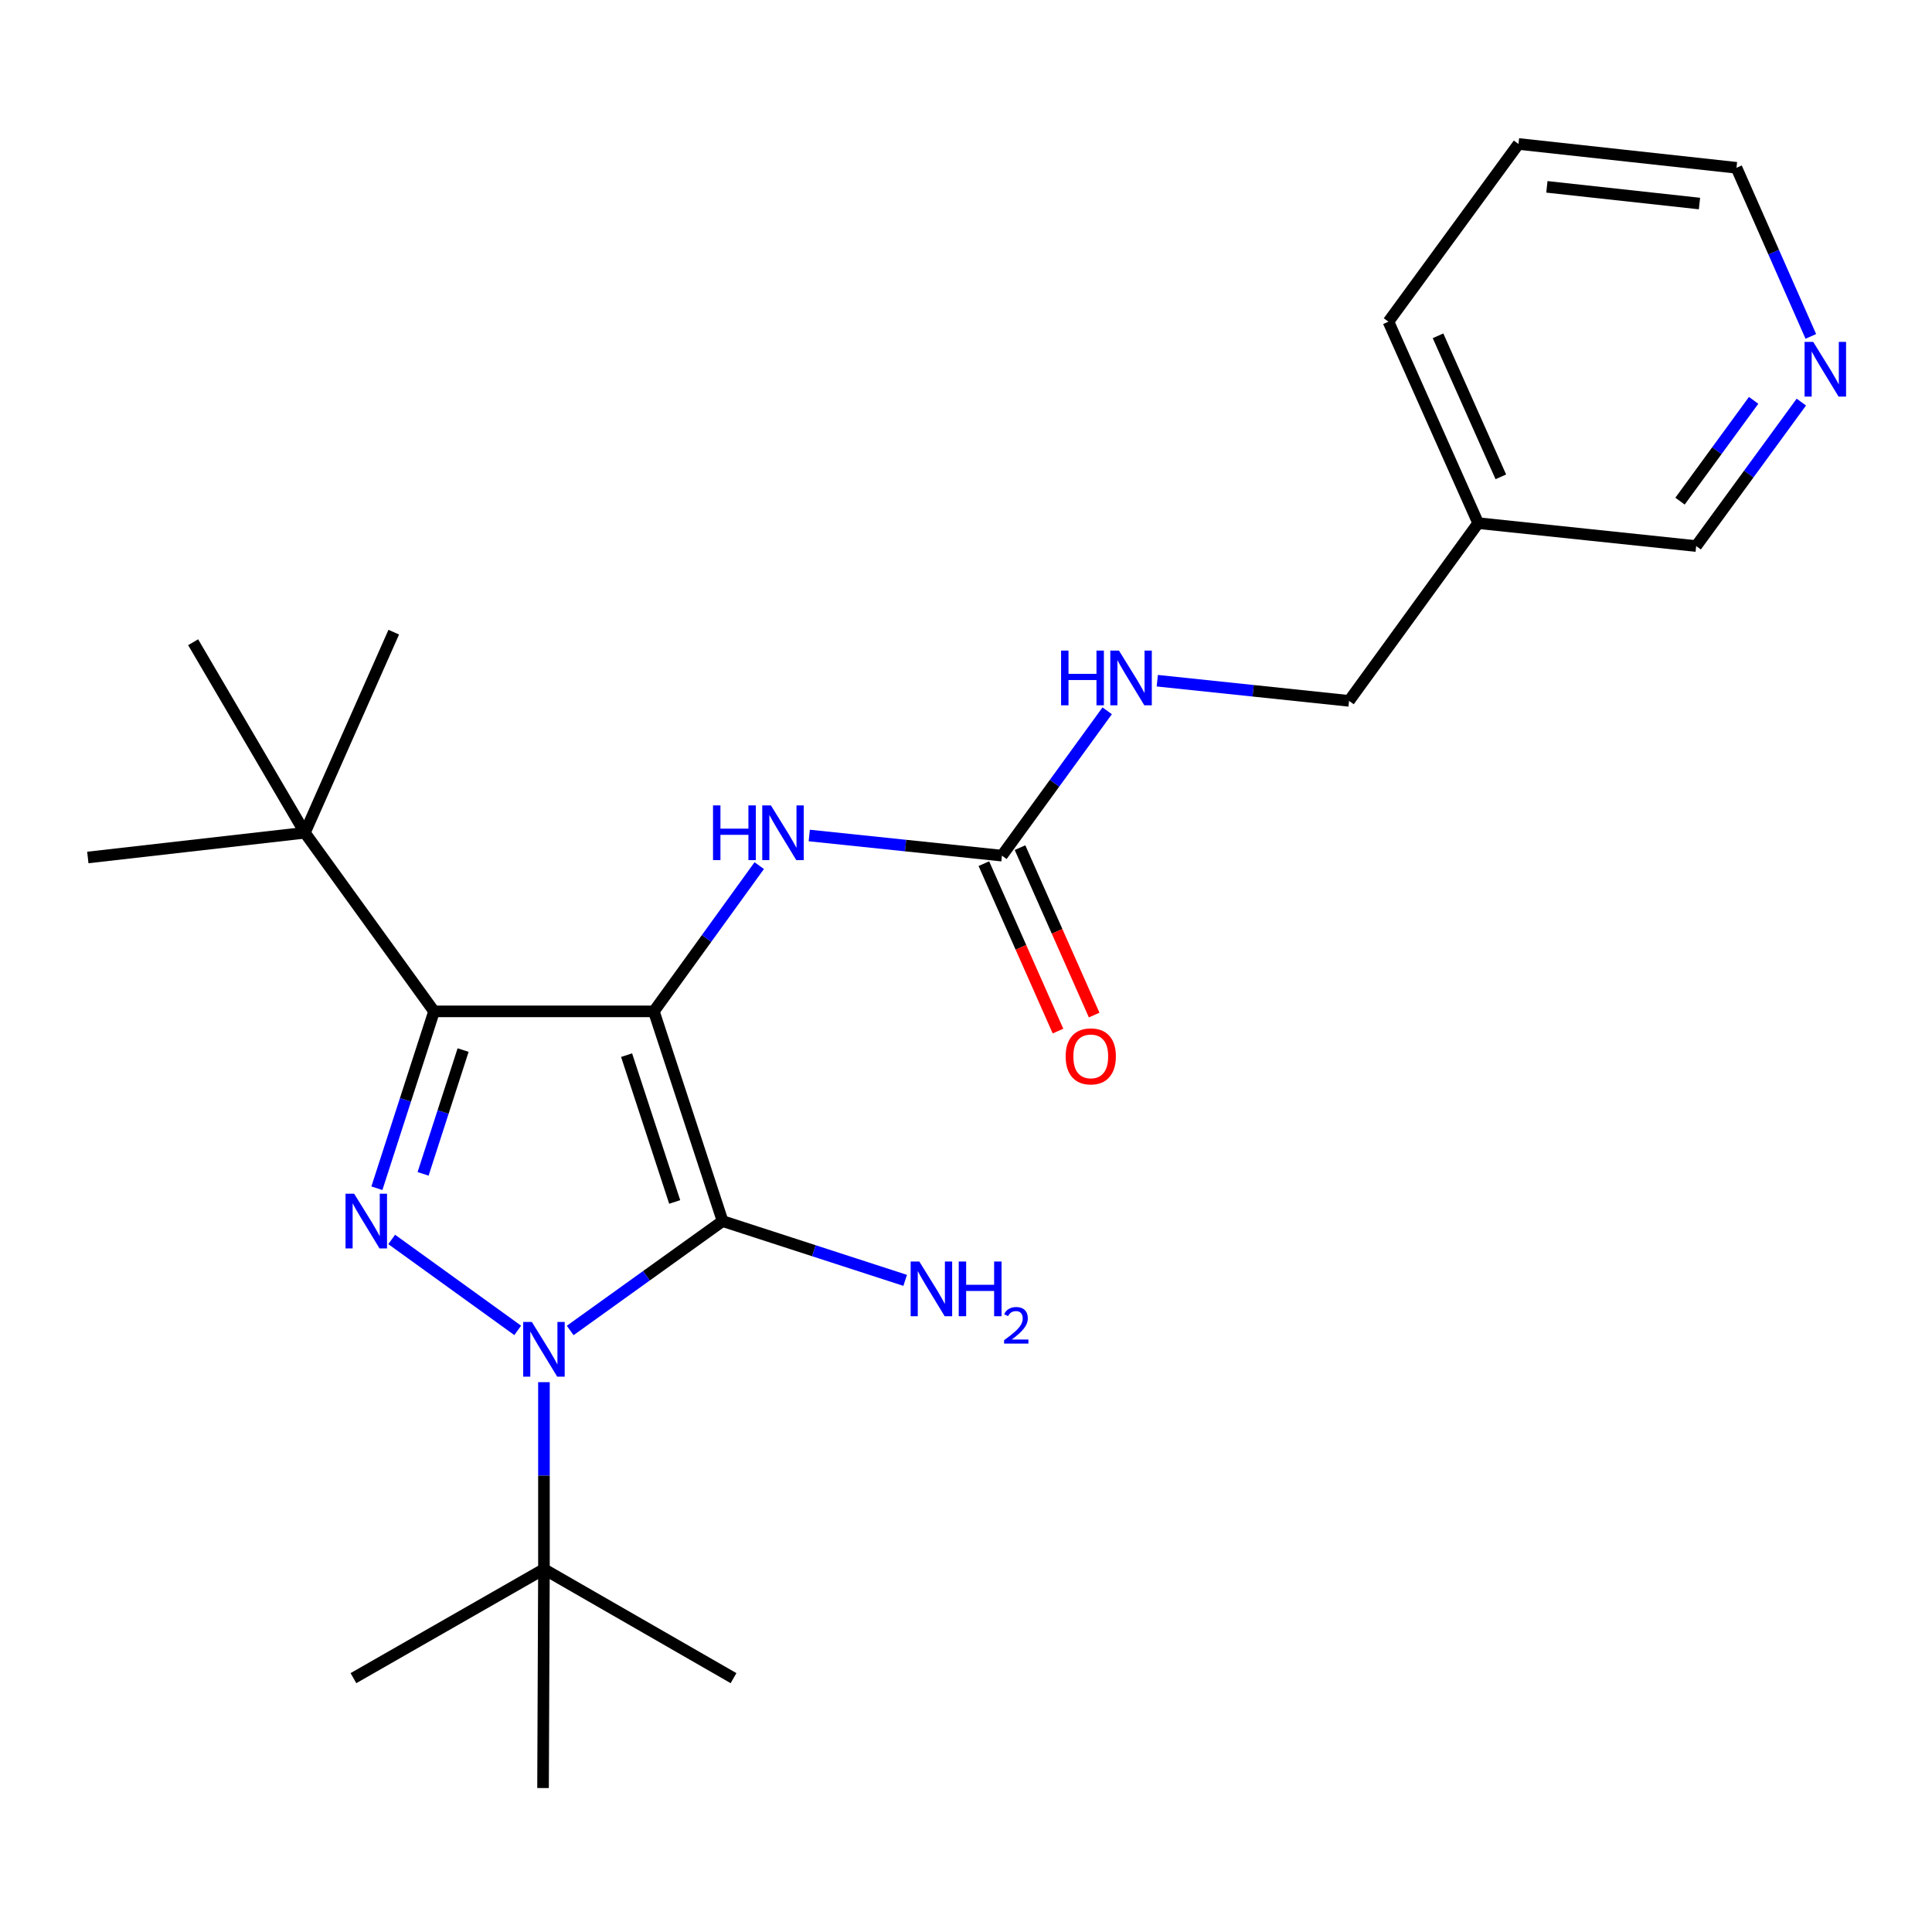<?xml version='1.0' encoding='iso-8859-1'?>
<svg version='1.1' baseProfile='full'
              xmlns='http://www.w3.org/2000/svg'
                      xmlns:rdkit='http://www.rdkit.org/xml'
                      xmlns:xlink='http://www.w3.org/1999/xlink'
                  xml:space='preserve'
width='1000px' height='1000px' viewBox='0 0 1000 1000'>
<!-- END OF HEADER -->
<rect style='opacity:1.0;fill:#FFFFFF;stroke:none' width='1000' height='1000' x='0' y='0'> </rect>
<path class='bond-0' d='M 338.438,523.483 L 374.009,632.038' style='fill:none;fill-rule:evenodd;stroke:#000000;stroke-width:6px;stroke-linecap:butt;stroke-linejoin:miter;stroke-opacity:1' />
<path class='bond-0' d='M 324.322,546.14 L 349.222,622.129' style='fill:none;fill-rule:evenodd;stroke:#000000;stroke-width:6px;stroke-linecap:butt;stroke-linejoin:miter;stroke-opacity:1' />
<path class='bond-3' d='M 338.438,523.483 L 224.663,523.483' style='fill:none;fill-rule:evenodd;stroke:#000000;stroke-width:6px;stroke-linecap:butt;stroke-linejoin:miter;stroke-opacity:1' />
<path class='bond-4' d='M 338.438,523.483 L 365.71,485.762' style='fill:none;fill-rule:evenodd;stroke:#000000;stroke-width:6px;stroke-linecap:butt;stroke-linejoin:miter;stroke-opacity:1' />
<path class='bond-4' d='M 365.71,485.762 L 392.982,448.042' style='fill:none;fill-rule:evenodd;stroke:#0000FF;stroke-width:6px;stroke-linecap:butt;stroke-linejoin:miter;stroke-opacity:1' />
<path class='bond-1' d='M 374.009,632.038 L 334.57,660.346' style='fill:none;fill-rule:evenodd;stroke:#000000;stroke-width:6px;stroke-linecap:butt;stroke-linejoin:miter;stroke-opacity:1' />
<path class='bond-1' d='M 334.57,660.346 L 295.13,688.653' style='fill:none;fill-rule:evenodd;stroke:#0000FF;stroke-width:6px;stroke-linecap:butt;stroke-linejoin:miter;stroke-opacity:1' />
<path class='bond-8' d='M 374.009,632.038 L 421.263,647.375' style='fill:none;fill-rule:evenodd;stroke:#000000;stroke-width:6px;stroke-linecap:butt;stroke-linejoin:miter;stroke-opacity:1' />
<path class='bond-8' d='M 421.263,647.375 L 468.517,662.712' style='fill:none;fill-rule:evenodd;stroke:#0000FF;stroke-width:6px;stroke-linecap:butt;stroke-linejoin:miter;stroke-opacity:1' />
<path class='bond-6' d='M 281.545,715.409 L 281.545,763.8' style='fill:none;fill-rule:evenodd;stroke:#0000FF;stroke-width:6px;stroke-linecap:butt;stroke-linejoin:miter;stroke-opacity:1' />
<path class='bond-6' d='M 281.545,763.8 L 281.545,812.19' style='fill:none;fill-rule:evenodd;stroke:#000000;stroke-width:6px;stroke-linecap:butt;stroke-linejoin:miter;stroke-opacity:1' />
<path class='bond-24' d='M 267.969,688.607 L 202.738,641.533' style='fill:none;fill-rule:evenodd;stroke:#0000FF;stroke-width:6px;stroke-linecap:butt;stroke-linejoin:miter;stroke-opacity:1' />
<path class='bond-2' d='M 195.079,615.026 L 209.871,569.254' style='fill:none;fill-rule:evenodd;stroke:#0000FF;stroke-width:6px;stroke-linecap:butt;stroke-linejoin:miter;stroke-opacity:1' />
<path class='bond-2' d='M 209.871,569.254 L 224.663,523.483' style='fill:none;fill-rule:evenodd;stroke:#000000;stroke-width:6px;stroke-linecap:butt;stroke-linejoin:miter;stroke-opacity:1' />
<path class='bond-2' d='M 218.994,607.589 L 229.348,575.549' style='fill:none;fill-rule:evenodd;stroke:#0000FF;stroke-width:6px;stroke-linecap:butt;stroke-linejoin:miter;stroke-opacity:1' />
<path class='bond-2' d='M 229.348,575.549 L 239.703,543.509' style='fill:none;fill-rule:evenodd;stroke:#000000;stroke-width:6px;stroke-linecap:butt;stroke-linejoin:miter;stroke-opacity:1' />
<path class='bond-7' d='M 224.663,523.483 L 157.808,431.03' style='fill:none;fill-rule:evenodd;stroke:#000000;stroke-width:6px;stroke-linecap:butt;stroke-linejoin:miter;stroke-opacity:1' />
<path class='bond-5' d='M 418.87,432.451 L 468.736,437.665' style='fill:none;fill-rule:evenodd;stroke:#0000FF;stroke-width:6px;stroke-linecap:butt;stroke-linejoin:miter;stroke-opacity:1' />
<path class='bond-5' d='M 468.736,437.665 L 518.602,442.879' style='fill:none;fill-rule:evenodd;stroke:#000000;stroke-width:6px;stroke-linecap:butt;stroke-linejoin:miter;stroke-opacity:1' />
<path class='bond-9' d='M 518.602,442.879 L 545.84,405.393' style='fill:none;fill-rule:evenodd;stroke:#000000;stroke-width:6px;stroke-linecap:butt;stroke-linejoin:miter;stroke-opacity:1' />
<path class='bond-9' d='M 545.84,405.393 L 573.079,367.906' style='fill:none;fill-rule:evenodd;stroke:#0000FF;stroke-width:6px;stroke-linecap:butt;stroke-linejoin:miter;stroke-opacity:1' />
<path class='bond-10' d='M 509.244,447.024 L 528.432,490.351' style='fill:none;fill-rule:evenodd;stroke:#000000;stroke-width:6px;stroke-linecap:butt;stroke-linejoin:miter;stroke-opacity:1' />
<path class='bond-10' d='M 528.432,490.351 L 547.621,533.679' style='fill:none;fill-rule:evenodd;stroke:#FF0000;stroke-width:6px;stroke-linecap:butt;stroke-linejoin:miter;stroke-opacity:1' />
<path class='bond-10' d='M 527.959,438.735 L 547.148,482.062' style='fill:none;fill-rule:evenodd;stroke:#000000;stroke-width:6px;stroke-linecap:butt;stroke-linejoin:miter;stroke-opacity:1' />
<path class='bond-10' d='M 547.148,482.062 L 566.337,525.39' style='fill:none;fill-rule:evenodd;stroke:#FF0000;stroke-width:6px;stroke-linecap:butt;stroke-linejoin:miter;stroke-opacity:1' />
<path class='bond-15' d='M 281.545,812.19 L 182.94,868.606' style='fill:none;fill-rule:evenodd;stroke:#000000;stroke-width:6px;stroke-linecap:butt;stroke-linejoin:miter;stroke-opacity:1' />
<path class='bond-16' d='M 281.545,812.19 L 379.672,868.606' style='fill:none;fill-rule:evenodd;stroke:#000000;stroke-width:6px;stroke-linecap:butt;stroke-linejoin:miter;stroke-opacity:1' />
<path class='bond-17' d='M 281.545,812.19 L 281.078,925.488' style='fill:none;fill-rule:evenodd;stroke:#000000;stroke-width:6px;stroke-linecap:butt;stroke-linejoin:miter;stroke-opacity:1' />
<path class='bond-18' d='M 157.808,431.03 L 203.807,327.205' style='fill:none;fill-rule:evenodd;stroke:#000000;stroke-width:6px;stroke-linecap:butt;stroke-linejoin:miter;stroke-opacity:1' />
<path class='bond-19' d='M 157.808,431.03 L 99.971,332.414' style='fill:none;fill-rule:evenodd;stroke:#000000;stroke-width:6px;stroke-linecap:butt;stroke-linejoin:miter;stroke-opacity:1' />
<path class='bond-20' d='M 157.808,431.03 L 45.455,443.835' style='fill:none;fill-rule:evenodd;stroke:#000000;stroke-width:6px;stroke-linecap:butt;stroke-linejoin:miter;stroke-opacity:1' />
<path class='bond-13' d='M 599.01,352.331 L 648.637,357.548' style='fill:none;fill-rule:evenodd;stroke:#0000FF;stroke-width:6px;stroke-linecap:butt;stroke-linejoin:miter;stroke-opacity:1' />
<path class='bond-13' d='M 648.637,357.548 L 698.265,362.765' style='fill:none;fill-rule:evenodd;stroke:#000000;stroke-width:6px;stroke-linecap:butt;stroke-linejoin:miter;stroke-opacity:1' />
<path class='bond-11' d='M 932.37,208.123 L 905.155,245.381' style='fill:none;fill-rule:evenodd;stroke:#0000FF;stroke-width:6px;stroke-linecap:butt;stroke-linejoin:miter;stroke-opacity:1' />
<path class='bond-11' d='M 905.155,245.381 L 877.939,282.639' style='fill:none;fill-rule:evenodd;stroke:#000000;stroke-width:6px;stroke-linecap:butt;stroke-linejoin:miter;stroke-opacity:1' />
<path class='bond-11' d='M 907.676,207.227 L 888.626,233.307' style='fill:none;fill-rule:evenodd;stroke:#0000FF;stroke-width:6px;stroke-linecap:butt;stroke-linejoin:miter;stroke-opacity:1' />
<path class='bond-11' d='M 888.626,233.307 L 869.575,259.388' style='fill:none;fill-rule:evenodd;stroke:#000000;stroke-width:6px;stroke-linecap:butt;stroke-linejoin:miter;stroke-opacity:1' />
<path class='bond-21' d='M 937.282,174.121 L 918.039,130.486' style='fill:none;fill-rule:evenodd;stroke:#0000FF;stroke-width:6px;stroke-linecap:butt;stroke-linejoin:miter;stroke-opacity:1' />
<path class='bond-21' d='M 918.039,130.486 L 898.795,86.851' style='fill:none;fill-rule:evenodd;stroke:#000000;stroke-width:6px;stroke-linecap:butt;stroke-linejoin:miter;stroke-opacity:1' />
<path class='bond-12' d='M 765.097,270.778 L 698.265,362.765' style='fill:none;fill-rule:evenodd;stroke:#000000;stroke-width:6px;stroke-linecap:butt;stroke-linejoin:miter;stroke-opacity:1' />
<path class='bond-14' d='M 765.097,270.778 L 877.939,282.639' style='fill:none;fill-rule:evenodd;stroke:#000000;stroke-width:6px;stroke-linecap:butt;stroke-linejoin:miter;stroke-opacity:1' />
<path class='bond-22' d='M 765.097,270.778 L 718.654,166.499' style='fill:none;fill-rule:evenodd;stroke:#000000;stroke-width:6px;stroke-linecap:butt;stroke-linejoin:miter;stroke-opacity:1' />
<path class='bond-22' d='M 776.829,246.809 L 744.319,173.813' style='fill:none;fill-rule:evenodd;stroke:#000000;stroke-width:6px;stroke-linecap:butt;stroke-linejoin:miter;stroke-opacity:1' />
<path class='bond-25' d='M 898.795,86.851 L 785.964,74.512' style='fill:none;fill-rule:evenodd;stroke:#000000;stroke-width:6px;stroke-linecap:butt;stroke-linejoin:miter;stroke-opacity:1' />
<path class='bond-25' d='M 879.646,105.348 L 800.664,96.711' style='fill:none;fill-rule:evenodd;stroke:#000000;stroke-width:6px;stroke-linecap:butt;stroke-linejoin:miter;stroke-opacity:1' />
<path class='bond-23' d='M 718.654,166.499 L 785.964,74.512' style='fill:none;fill-rule:evenodd;stroke:#000000;stroke-width:6px;stroke-linecap:butt;stroke-linejoin:miter;stroke-opacity:1' />
<path  class='atom-2' d='M 275.285 684.244
L 284.565 699.244
Q 285.485 700.724, 286.965 703.404
Q 288.445 706.084, 288.525 706.244
L 288.525 684.244
L 292.285 684.244
L 292.285 712.564
L 288.405 712.564
L 278.445 696.164
Q 277.285 694.244, 276.045 692.044
Q 274.845 689.844, 274.485 689.164
L 274.485 712.564
L 270.805 712.564
L 270.805 684.244
L 275.285 684.244
' fill='#0000FF'/>
<path  class='atom-3' d='M 183.321 617.878
L 192.601 632.878
Q 193.521 634.358, 195.001 637.038
Q 196.481 639.718, 196.561 639.878
L 196.561 617.878
L 200.321 617.878
L 200.321 646.198
L 196.441 646.198
L 186.481 629.798
Q 185.321 627.878, 184.081 625.678
Q 182.881 623.478, 182.521 622.798
L 182.521 646.198
L 178.841 646.198
L 178.841 617.878
L 183.321 617.878
' fill='#0000FF'/>
<path  class='atom-5' d='M 369.061 416.87
L 372.901 416.87
L 372.901 428.91
L 387.381 428.91
L 387.381 416.87
L 391.221 416.87
L 391.221 445.19
L 387.381 445.19
L 387.381 432.11
L 372.901 432.11
L 372.901 445.19
L 369.061 445.19
L 369.061 416.87
' fill='#0000FF'/>
<path  class='atom-5' d='M 399.021 416.87
L 408.301 431.87
Q 409.221 433.35, 410.701 436.03
Q 412.181 438.71, 412.261 438.87
L 412.261 416.87
L 416.021 416.87
L 416.021 445.19
L 412.141 445.19
L 402.181 428.79
Q 401.021 426.87, 399.781 424.67
Q 398.581 422.47, 398.221 421.79
L 398.221 445.19
L 394.541 445.19
L 394.541 416.87
L 399.021 416.87
' fill='#0000FF'/>
<path  class='atom-9' d='M 475.838 652.96
L 485.118 667.96
Q 486.038 669.44, 487.518 672.12
Q 488.998 674.8, 489.078 674.96
L 489.078 652.96
L 492.838 652.96
L 492.838 681.28
L 488.958 681.28
L 478.998 664.88
Q 477.838 662.96, 476.598 660.76
Q 475.398 658.56, 475.038 657.88
L 475.038 681.28
L 471.358 681.28
L 471.358 652.96
L 475.838 652.96
' fill='#0000FF'/>
<path  class='atom-9' d='M 496.238 652.96
L 500.078 652.96
L 500.078 665
L 514.558 665
L 514.558 652.96
L 518.398 652.96
L 518.398 681.28
L 514.558 681.28
L 514.558 668.2
L 500.078 668.2
L 500.078 681.28
L 496.238 681.28
L 496.238 652.96
' fill='#0000FF'/>
<path  class='atom-9' d='M 519.771 680.287
Q 520.457 678.518, 522.094 677.541
Q 523.731 676.538, 526.001 676.538
Q 528.826 676.538, 530.41 678.069
Q 531.994 679.6, 531.994 682.319
Q 531.994 685.091, 529.935 687.679
Q 527.902 690.266, 523.678 693.328
L 532.311 693.328
L 532.311 695.44
L 519.718 695.44
L 519.718 693.671
Q 523.203 691.19, 525.262 689.342
Q 527.348 687.494, 528.351 685.831
Q 529.354 684.167, 529.354 682.451
Q 529.354 680.656, 528.456 679.653
Q 527.559 678.65, 526.001 678.65
Q 524.496 678.65, 523.493 679.257
Q 522.49 679.864, 521.777 681.211
L 519.771 680.287
' fill='#0000FF'/>
<path  class='atom-10' d='M 549.214 336.744
L 553.054 336.744
L 553.054 348.784
L 567.534 348.784
L 567.534 336.744
L 571.374 336.744
L 571.374 365.064
L 567.534 365.064
L 567.534 351.984
L 553.054 351.984
L 553.054 365.064
L 549.214 365.064
L 549.214 336.744
' fill='#0000FF'/>
<path  class='atom-10' d='M 579.174 336.744
L 588.454 351.744
Q 589.374 353.224, 590.854 355.904
Q 592.334 358.584, 592.414 358.744
L 592.414 336.744
L 596.174 336.744
L 596.174 365.064
L 592.294 365.064
L 582.334 348.664
Q 581.174 346.744, 579.934 344.544
Q 578.734 342.344, 578.374 341.664
L 578.374 365.064
L 574.694 365.064
L 574.694 336.744
L 579.174 336.744
' fill='#0000FF'/>
<path  class='atom-11' d='M 551.578 546.773
Q 551.578 539.973, 554.938 536.173
Q 558.298 532.373, 564.578 532.373
Q 570.858 532.373, 574.218 536.173
Q 577.578 539.973, 577.578 546.773
Q 577.578 553.653, 574.178 557.573
Q 570.778 561.453, 564.578 561.453
Q 558.338 561.453, 554.938 557.573
Q 551.578 553.693, 551.578 546.773
M 564.578 558.253
Q 568.898 558.253, 571.218 555.373
Q 573.578 552.453, 573.578 546.773
Q 573.578 541.213, 571.218 538.413
Q 568.898 535.573, 564.578 535.573
Q 560.258 535.573, 557.898 538.373
Q 555.578 541.173, 555.578 546.773
Q 555.578 552.493, 557.898 555.373
Q 560.258 558.253, 564.578 558.253
' fill='#FF0000'/>
<path  class='atom-12' d='M 938.523 176.97
L 947.803 191.97
Q 948.723 193.45, 950.203 196.13
Q 951.683 198.81, 951.763 198.97
L 951.763 176.97
L 955.523 176.97
L 955.523 205.29
L 951.643 205.29
L 941.683 188.89
Q 940.523 186.97, 939.283 184.77
Q 938.083 182.57, 937.723 181.89
L 937.723 205.29
L 934.043 205.29
L 934.043 176.97
L 938.523 176.97
' fill='#0000FF'/>
</svg>
